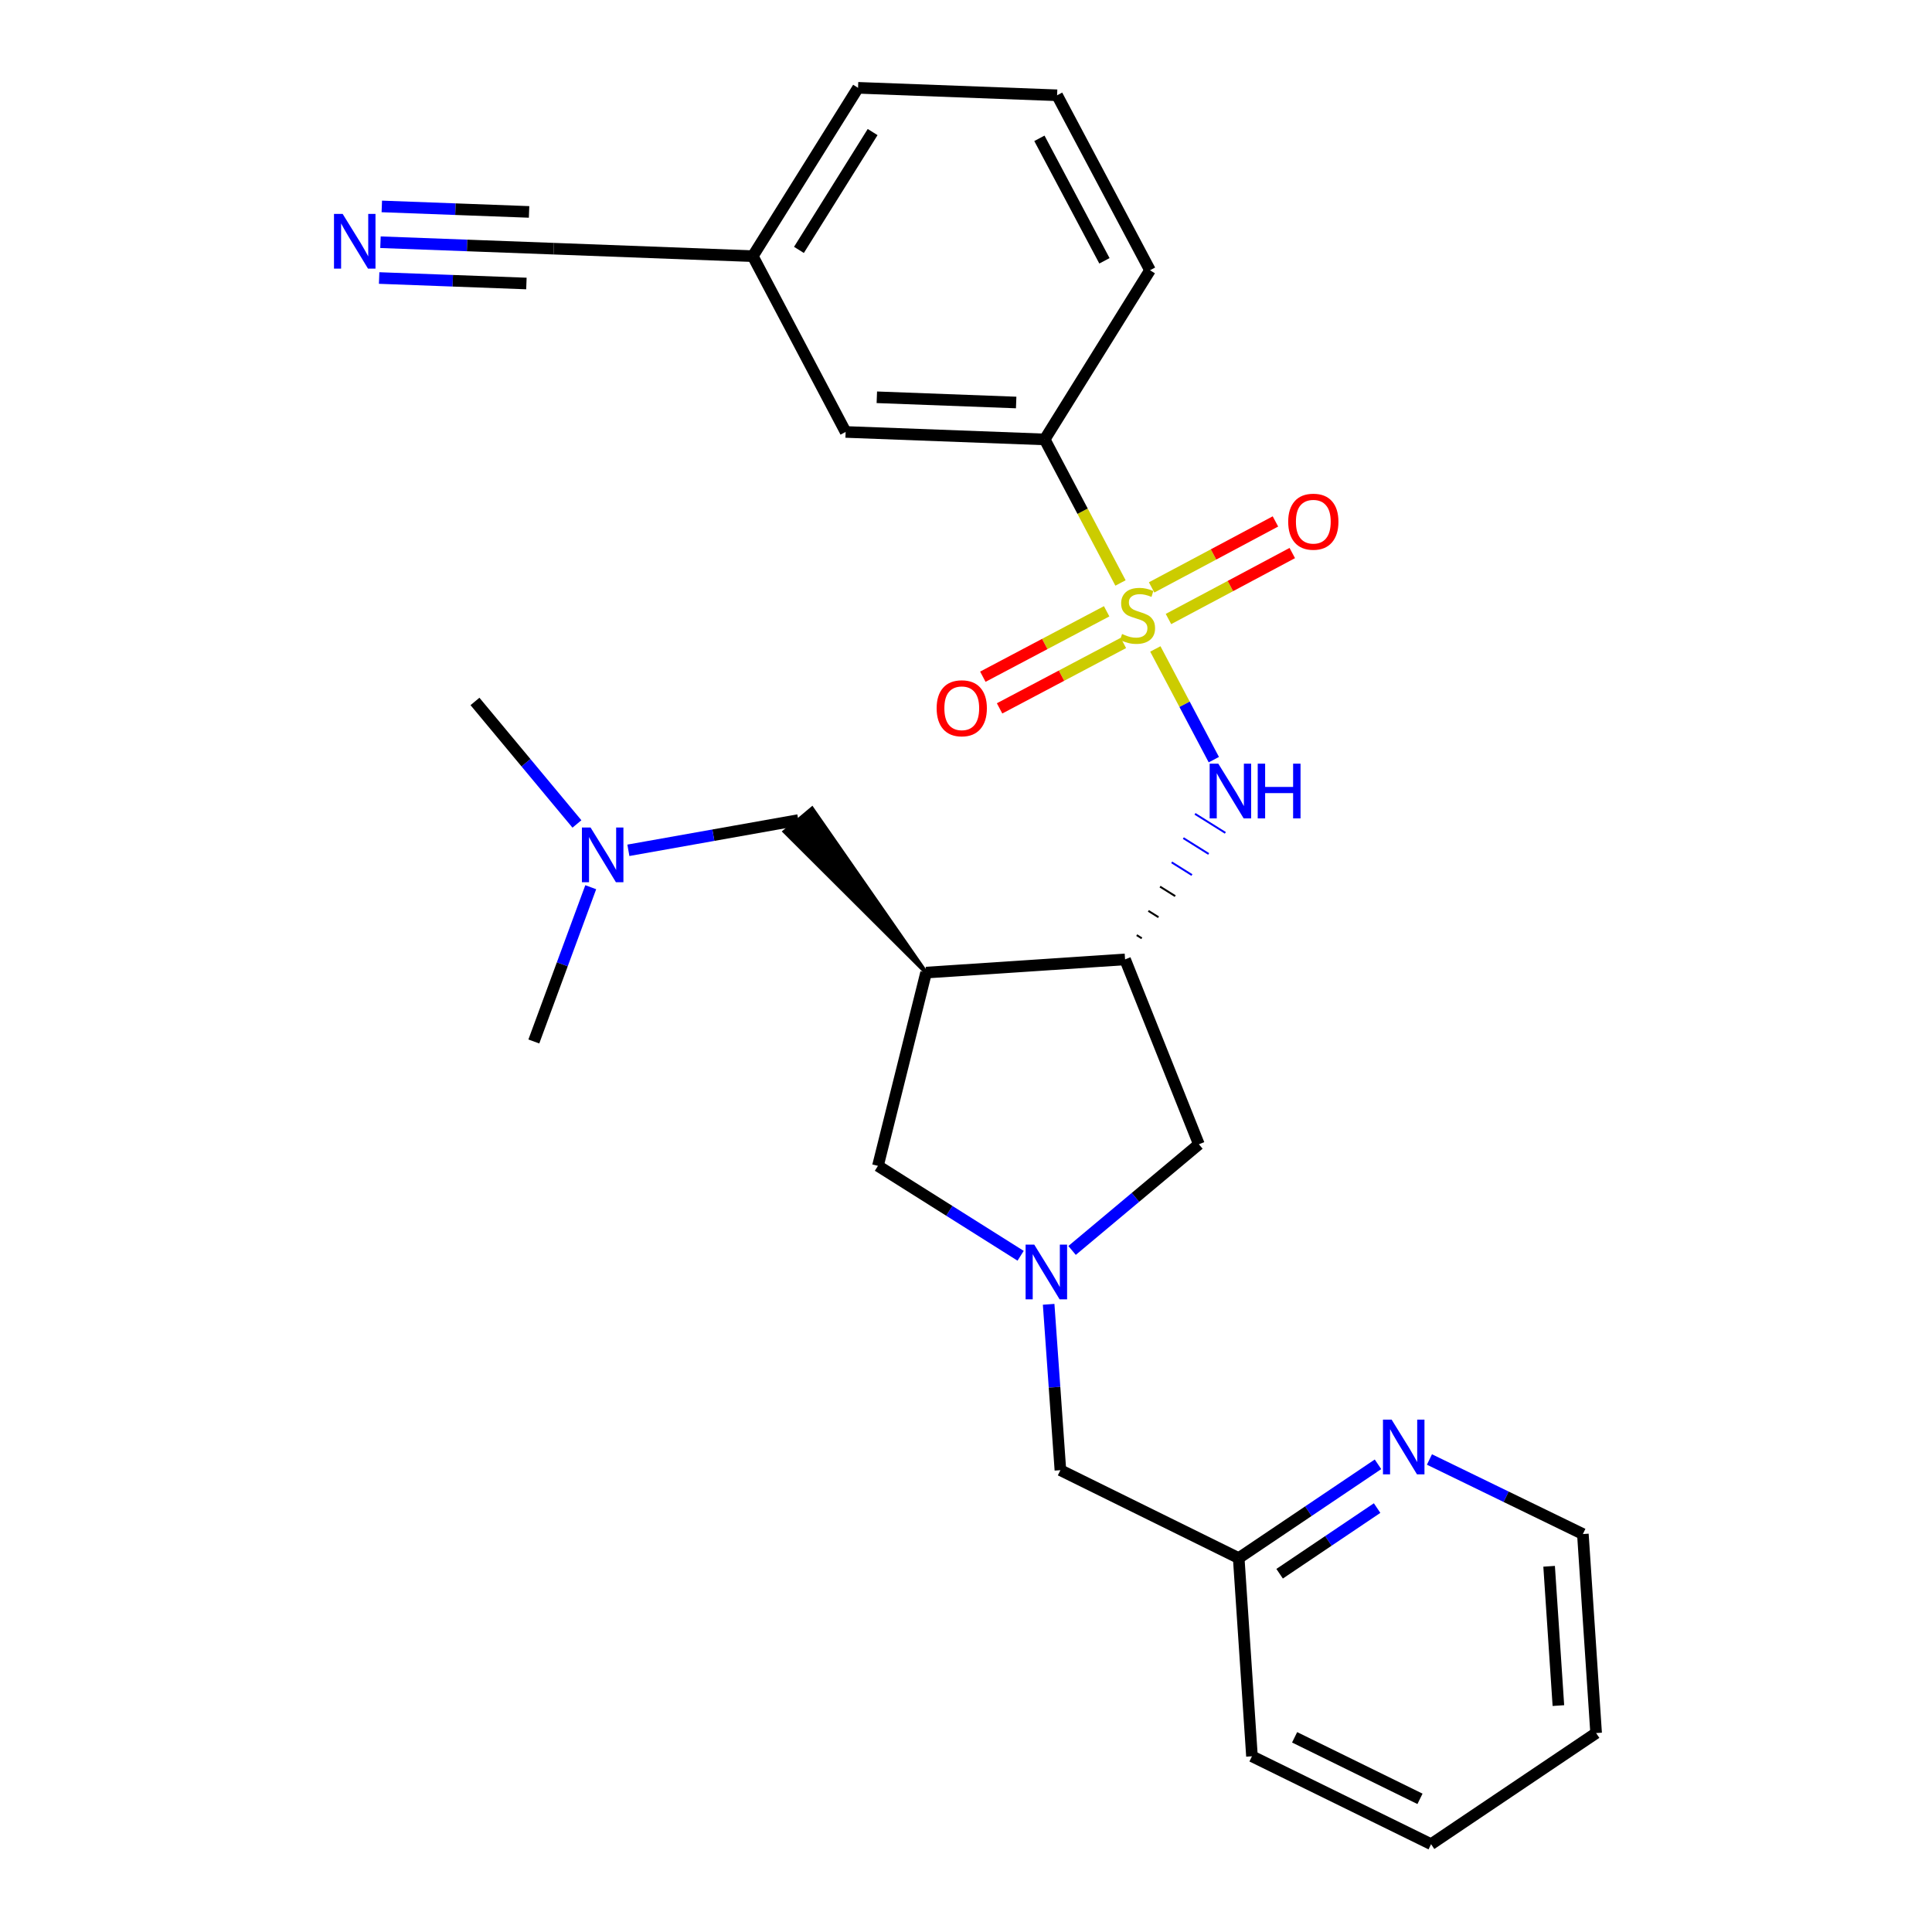 <?xml version='1.0' encoding='iso-8859-1'?>
<svg version='1.1' baseProfile='full'
              xmlns='http://www.w3.org/2000/svg'
                      xmlns:rdkit='http://www.rdkit.org/xml'
                      xmlns:xlink='http://www.w3.org/1999/xlink'
                  xml:space='preserve'
width='1000px' height='1000px' viewBox='0 0 1000 1000'>
<!-- END OF HEADER -->
<rect style='opacity:1.0;fill:#FFFFFF;stroke:none' width='1000' height='1000' x='0' y='0'> </rect>
<path class='bond-0' d='M 598.002,335.89 L 613.138,364.543' style='fill:none;fill-rule:evenodd;stroke:#CCCC00;stroke-width:6px;stroke-linecap:butt;stroke-linejoin:miter;stroke-opacity:1' />
<path class='bond-0' d='M 613.138,364.543 L 628.273,393.196' style='fill:none;fill-rule:evenodd;stroke:#0000FF;stroke-width:6px;stroke-linecap:butt;stroke-linejoin:miter;stroke-opacity:1' />
<path class='bond-4' d='M 579.967,301.745 L 560.346,264.592' style='fill:none;fill-rule:evenodd;stroke:#CCCC00;stroke-width:6px;stroke-linecap:butt;stroke-linejoin:miter;stroke-opacity:1' />
<path class='bond-4' d='M 560.346,264.592 L 540.725,227.44' style='fill:none;fill-rule:evenodd;stroke:#000000;stroke-width:6px;stroke-linecap:butt;stroke-linejoin:miter;stroke-opacity:1' />
<path class='bond-8' d='M 604.8,320.405 L 636.842,303.329' style='fill:none;fill-rule:evenodd;stroke:#CCCC00;stroke-width:6px;stroke-linecap:butt;stroke-linejoin:miter;stroke-opacity:1' />
<path class='bond-8' d='M 636.842,303.329 L 668.883,286.253' style='fill:none;fill-rule:evenodd;stroke:#FF0000;stroke-width:6px;stroke-linecap:butt;stroke-linejoin:miter;stroke-opacity:1' />
<path class='bond-8' d='M 596.081,304.044 L 628.122,286.968' style='fill:none;fill-rule:evenodd;stroke:#CCCC00;stroke-width:6px;stroke-linecap:butt;stroke-linejoin:miter;stroke-opacity:1' />
<path class='bond-8' d='M 628.122,286.968 L 660.163,269.892' style='fill:none;fill-rule:evenodd;stroke:#FF0000;stroke-width:6px;stroke-linecap:butt;stroke-linejoin:miter;stroke-opacity:1' />
<path class='bond-9' d='M 572.799,316.4 L 540.759,333.332' style='fill:none;fill-rule:evenodd;stroke:#CCCC00;stroke-width:6px;stroke-linecap:butt;stroke-linejoin:miter;stroke-opacity:1' />
<path class='bond-9' d='M 540.759,333.332 L 508.718,350.265' style='fill:none;fill-rule:evenodd;stroke:#FF0000;stroke-width:6px;stroke-linecap:butt;stroke-linejoin:miter;stroke-opacity:1' />
<path class='bond-9' d='M 581.462,332.791 L 549.421,349.724' style='fill:none;fill-rule:evenodd;stroke:#CCCC00;stroke-width:6px;stroke-linecap:butt;stroke-linejoin:miter;stroke-opacity:1' />
<path class='bond-9' d='M 549.421,349.724 L 517.38,366.656' style='fill:none;fill-rule:evenodd;stroke:#FF0000;stroke-width:6px;stroke-linecap:butt;stroke-linejoin:miter;stroke-opacity:1' />
<path class='bond-2' d='M 590.987,485.664 L 588.367,484.025' style='fill:none;fill-rule:evenodd;stroke:#000000;stroke-width:1.0px;stroke-linecap:butt;stroke-linejoin:miter;stroke-opacity:1' />
<path class='bond-2' d='M 599.638,474.747 L 594.399,471.47' style='fill:none;fill-rule:evenodd;stroke:#000000;stroke-width:1.0px;stroke-linecap:butt;stroke-linejoin:miter;stroke-opacity:1' />
<path class='bond-2' d='M 608.29,463.831 L 600.431,458.915' style='fill:none;fill-rule:evenodd;stroke:#000000;stroke-width:1.0px;stroke-linecap:butt;stroke-linejoin:miter;stroke-opacity:1' />
<path class='bond-2' d='M 616.941,452.914 L 606.463,446.359' style='fill:none;fill-rule:evenodd;stroke:#0000FF;stroke-width:1.0px;stroke-linecap:butt;stroke-linejoin:miter;stroke-opacity:1' />
<path class='bond-2' d='M 625.593,441.998 L 612.495,433.804' style='fill:none;fill-rule:evenodd;stroke:#0000FF;stroke-width:1.0px;stroke-linecap:butt;stroke-linejoin:miter;stroke-opacity:1' />
<path class='bond-2' d='M 634.244,431.081 L 618.527,421.249' style='fill:none;fill-rule:evenodd;stroke:#0000FF;stroke-width:1.0px;stroke-linecap:butt;stroke-linejoin:miter;stroke-opacity:1' />
<path class='bond-1' d='M 479.339,503.419 L 582.335,496.581' style='fill:none;fill-rule:evenodd;stroke:#000000;stroke-width:6px;stroke-linecap:butt;stroke-linejoin:miter;stroke-opacity:1' />
<path class='bond-5' d='M 479.339,503.419 L 454.424,603.45' style='fill:none;fill-rule:evenodd;stroke:#000000;stroke-width:6px;stroke-linecap:butt;stroke-linejoin:miter;stroke-opacity:1' />
<path class='bond-11' d='M 479.339,503.419 L 420.321,418.511 L 406.108,430.414 Z' style='fill:#000000;fill-rule:evenodd;fill-opacity:1;stroke:#000000;stroke-width:2px;stroke-linecap:butt;stroke-linejoin:miter;stroke-opacity:1;' />
<path class='bond-7' d='M 582.335,496.581 L 620.537,592.275' style='fill:none;fill-rule:evenodd;stroke:#000000;stroke-width:6px;stroke-linecap:butt;stroke-linejoin:miter;stroke-opacity:1' />
<path class='bond-3' d='M 554.904,647.23 L 587.72,619.752' style='fill:none;fill-rule:evenodd;stroke:#0000FF;stroke-width:6px;stroke-linecap:butt;stroke-linejoin:miter;stroke-opacity:1' />
<path class='bond-3' d='M 587.72,619.752 L 620.537,592.275' style='fill:none;fill-rule:evenodd;stroke:#000000;stroke-width:6px;stroke-linecap:butt;stroke-linejoin:miter;stroke-opacity:1' />
<path class='bond-14' d='M 542.776,675.109 L 545.819,718.036' style='fill:none;fill-rule:evenodd;stroke:#0000FF;stroke-width:6px;stroke-linecap:butt;stroke-linejoin:miter;stroke-opacity:1' />
<path class='bond-14' d='M 545.819,718.036 L 548.861,760.963' style='fill:none;fill-rule:evenodd;stroke:#000000;stroke-width:6px;stroke-linecap:butt;stroke-linejoin:miter;stroke-opacity:1' />
<path class='bond-28' d='M 528.274,649.987 L 491.349,626.719' style='fill:none;fill-rule:evenodd;stroke:#0000FF;stroke-width:6px;stroke-linecap:butt;stroke-linejoin:miter;stroke-opacity:1' />
<path class='bond-28' d='M 491.349,626.719 L 454.424,603.45' style='fill:none;fill-rule:evenodd;stroke:#000000;stroke-width:6px;stroke-linecap:butt;stroke-linejoin:miter;stroke-opacity:1' />
<path class='bond-13' d='M 540.725,227.44 L 437.697,223.577' style='fill:none;fill-rule:evenodd;stroke:#000000;stroke-width:6px;stroke-linecap:butt;stroke-linejoin:miter;stroke-opacity:1' />
<path class='bond-13' d='M 525.965,208.334 L 453.846,205.63' style='fill:none;fill-rule:evenodd;stroke:#000000;stroke-width:6px;stroke-linecap:butt;stroke-linejoin:miter;stroke-opacity:1' />
<path class='bond-18' d='M 540.725,227.44 L 595.241,139.882' style='fill:none;fill-rule:evenodd;stroke:#000000;stroke-width:6px;stroke-linecap:butt;stroke-linejoin:miter;stroke-opacity:1' />
<path class='bond-6' d='M 196.931,125.372 L 241.771,127.045' style='fill:none;fill-rule:evenodd;stroke:#0000FF;stroke-width:6px;stroke-linecap:butt;stroke-linejoin:miter;stroke-opacity:1' />
<path class='bond-6' d='M 241.771,127.045 L 286.611,128.717' style='fill:none;fill-rule:evenodd;stroke:#000000;stroke-width:6px;stroke-linecap:butt;stroke-linejoin:miter;stroke-opacity:1' />
<path class='bond-6' d='M 196.24,143.899 L 234.354,145.32' style='fill:none;fill-rule:evenodd;stroke:#0000FF;stroke-width:6px;stroke-linecap:butt;stroke-linejoin:miter;stroke-opacity:1' />
<path class='bond-6' d='M 234.354,145.32 L 272.468,146.742' style='fill:none;fill-rule:evenodd;stroke:#000000;stroke-width:6px;stroke-linecap:butt;stroke-linejoin:miter;stroke-opacity:1' />
<path class='bond-6' d='M 197.622,106.846 L 235.736,108.267' style='fill:none;fill-rule:evenodd;stroke:#0000FF;stroke-width:6px;stroke-linecap:butt;stroke-linejoin:miter;stroke-opacity:1' />
<path class='bond-6' d='M 235.736,108.267 L 273.85,109.689' style='fill:none;fill-rule:evenodd;stroke:#000000;stroke-width:6px;stroke-linecap:butt;stroke-linejoin:miter;stroke-opacity:1' />
<path class='bond-10' d='M 286.611,128.717 L 389.639,132.59' style='fill:none;fill-rule:evenodd;stroke:#000000;stroke-width:6px;stroke-linecap:butt;stroke-linejoin:miter;stroke-opacity:1' />
<path class='bond-16' d='M 413.215,424.462 L 369.232,432.29' style='fill:none;fill-rule:evenodd;stroke:#000000;stroke-width:6px;stroke-linecap:butt;stroke-linejoin:miter;stroke-opacity:1' />
<path class='bond-16' d='M 369.232,432.29 L 325.25,440.117' style='fill:none;fill-rule:evenodd;stroke:#0000FF;stroke-width:6px;stroke-linecap:butt;stroke-linejoin:miter;stroke-opacity:1' />
<path class='bond-12' d='M 713.248,757.92 L 677.202,782.193' style='fill:none;fill-rule:evenodd;stroke:#0000FF;stroke-width:6px;stroke-linecap:butt;stroke-linejoin:miter;stroke-opacity:1' />
<path class='bond-12' d='M 677.202,782.193 L 641.157,806.467' style='fill:none;fill-rule:evenodd;stroke:#000000;stroke-width:6px;stroke-linecap:butt;stroke-linejoin:miter;stroke-opacity:1' />
<path class='bond-12' d='M 712.79,780.579 L 687.558,797.571' style='fill:none;fill-rule:evenodd;stroke:#0000FF;stroke-width:6px;stroke-linecap:butt;stroke-linejoin:miter;stroke-opacity:1' />
<path class='bond-12' d='M 687.558,797.571 L 662.326,814.562' style='fill:none;fill-rule:evenodd;stroke:#000000;stroke-width:6px;stroke-linecap:butt;stroke-linejoin:miter;stroke-opacity:1' />
<path class='bond-20' d='M 739.879,755.427 L 779.585,774.726' style='fill:none;fill-rule:evenodd;stroke:#0000FF;stroke-width:6px;stroke-linecap:butt;stroke-linejoin:miter;stroke-opacity:1' />
<path class='bond-20' d='M 779.585,774.726 L 819.29,794.025' style='fill:none;fill-rule:evenodd;stroke:#000000;stroke-width:6px;stroke-linecap:butt;stroke-linejoin:miter;stroke-opacity:1' />
<path class='bond-15' d='M 437.697,223.577 L 389.639,132.59' style='fill:none;fill-rule:evenodd;stroke:#000000;stroke-width:6px;stroke-linecap:butt;stroke-linejoin:miter;stroke-opacity:1' />
<path class='bond-17' d='M 548.861,760.963 L 641.157,806.467' style='fill:none;fill-rule:evenodd;stroke:#000000;stroke-width:6px;stroke-linecap:butt;stroke-linejoin:miter;stroke-opacity:1' />
<path class='bond-27' d='M 389.639,132.59 L 444.124,45.455' style='fill:none;fill-rule:evenodd;stroke:#000000;stroke-width:6px;stroke-linecap:butt;stroke-linejoin:miter;stroke-opacity:1' />
<path class='bond-27' d='M 413.531,129.349 L 451.671,68.354' style='fill:none;fill-rule:evenodd;stroke:#000000;stroke-width:6px;stroke-linecap:butt;stroke-linejoin:miter;stroke-opacity:1' />
<path class='bond-22' d='M 305.765,459.22 L 291.038,499.143' style='fill:none;fill-rule:evenodd;stroke:#0000FF;stroke-width:6px;stroke-linecap:butt;stroke-linejoin:miter;stroke-opacity:1' />
<path class='bond-22' d='M 291.038,499.143 L 276.311,539.067' style='fill:none;fill-rule:evenodd;stroke:#000000;stroke-width:6px;stroke-linecap:butt;stroke-linejoin:miter;stroke-opacity:1' />
<path class='bond-23' d='M 298.615,426.477 L 272.23,394.771' style='fill:none;fill-rule:evenodd;stroke:#0000FF;stroke-width:6px;stroke-linecap:butt;stroke-linejoin:miter;stroke-opacity:1' />
<path class='bond-23' d='M 272.23,394.771 L 245.845,363.066' style='fill:none;fill-rule:evenodd;stroke:#000000;stroke-width:6px;stroke-linecap:butt;stroke-linejoin:miter;stroke-opacity:1' />
<path class='bond-24' d='M 641.157,806.467 L 648.016,909.052' style='fill:none;fill-rule:evenodd;stroke:#000000;stroke-width:6px;stroke-linecap:butt;stroke-linejoin:miter;stroke-opacity:1' />
<path class='bond-19' d='M 595.241,139.882 L 547.152,49.317' style='fill:none;fill-rule:evenodd;stroke:#000000;stroke-width:6px;stroke-linecap:butt;stroke-linejoin:miter;stroke-opacity:1' />
<path class='bond-19' d='M 571.653,134.992 L 537.991,71.596' style='fill:none;fill-rule:evenodd;stroke:#000000;stroke-width:6px;stroke-linecap:butt;stroke-linejoin:miter;stroke-opacity:1' />
<path class='bond-21' d='M 547.152,49.317 L 444.124,45.455' style='fill:none;fill-rule:evenodd;stroke:#000000;stroke-width:6px;stroke-linecap:butt;stroke-linejoin:miter;stroke-opacity:1' />
<path class='bond-29' d='M 819.29,794.025 L 826.149,897.032' style='fill:none;fill-rule:evenodd;stroke:#000000;stroke-width:6px;stroke-linecap:butt;stroke-linejoin:miter;stroke-opacity:1' />
<path class='bond-29' d='M 801.82,810.708 L 806.622,882.813' style='fill:none;fill-rule:evenodd;stroke:#000000;stroke-width:6px;stroke-linecap:butt;stroke-linejoin:miter;stroke-opacity:1' />
<path class='bond-26' d='M 648.016,909.052 L 740.724,954.545' style='fill:none;fill-rule:evenodd;stroke:#000000;stroke-width:6px;stroke-linecap:butt;stroke-linejoin:miter;stroke-opacity:1' />
<path class='bond-26' d='M 670.09,899.232 L 734.985,931.078' style='fill:none;fill-rule:evenodd;stroke:#000000;stroke-width:6px;stroke-linecap:butt;stroke-linejoin:miter;stroke-opacity:1' />
<path class='bond-25' d='M 826.149,897.032 L 740.724,954.545' style='fill:none;fill-rule:evenodd;stroke:#000000;stroke-width:6px;stroke-linecap:butt;stroke-linejoin:miter;stroke-opacity:1' />
<path  class='atom-0' d='M 580.783 328.157
Q 581.103 328.277, 582.423 328.837
Q 583.743 329.397, 585.183 329.757
Q 586.663 330.077, 588.103 330.077
Q 590.783 330.077, 592.343 328.797
Q 593.903 327.477, 593.903 325.197
Q 593.903 323.637, 593.103 322.677
Q 592.343 321.717, 591.143 321.197
Q 589.943 320.677, 587.943 320.077
Q 585.423 319.317, 583.903 318.597
Q 582.423 317.877, 581.343 316.357
Q 580.303 314.837, 580.303 312.277
Q 580.303 308.717, 582.703 306.517
Q 585.143 304.317, 589.943 304.317
Q 593.223 304.317, 596.943 305.877
L 596.023 308.957
Q 592.623 307.557, 590.063 307.557
Q 587.303 307.557, 585.783 308.717
Q 584.263 309.837, 584.303 311.797
Q 584.303 313.317, 585.063 314.237
Q 585.863 315.157, 586.983 315.677
Q 588.143 316.197, 590.063 316.797
Q 592.623 317.597, 594.143 318.397
Q 595.663 319.197, 596.743 320.837
Q 597.863 322.437, 597.863 325.197
Q 597.863 329.117, 595.223 331.237
Q 592.623 333.317, 588.263 333.317
Q 585.743 333.317, 583.823 332.757
Q 581.943 332.237, 579.703 331.317
L 580.783 328.157
' fill='#CCCC00'/>
<path  class='atom-1' d='M 630.592 395.275
L 639.872 410.275
Q 640.792 411.755, 642.272 414.435
Q 643.752 417.115, 643.832 417.275
L 643.832 395.275
L 647.592 395.275
L 647.592 423.595
L 643.712 423.595
L 633.752 407.195
Q 632.592 405.275, 631.352 403.075
Q 630.152 400.875, 629.792 400.195
L 629.792 423.595
L 626.112 423.595
L 626.112 395.275
L 630.592 395.275
' fill='#0000FF'/>
<path  class='atom-1' d='M 650.992 395.275
L 654.832 395.275
L 654.832 407.315
L 669.312 407.315
L 669.312 395.275
L 673.152 395.275
L 673.152 423.595
L 669.312 423.595
L 669.312 410.515
L 654.832 410.515
L 654.832 423.595
L 650.992 423.595
L 650.992 395.275
' fill='#0000FF'/>
<path  class='atom-4' d='M 535.33 644.218
L 544.61 659.218
Q 545.53 660.698, 547.01 663.378
Q 548.49 666.058, 548.57 666.218
L 548.57 644.218
L 552.33 644.218
L 552.33 672.538
L 548.45 672.538
L 538.49 656.138
Q 537.33 654.218, 536.09 652.018
Q 534.89 649.818, 534.53 649.138
L 534.53 672.538
L 530.85 672.538
L 530.85 644.218
L 535.33 644.218
' fill='#0000FF'/>
<path  class='atom-7' d='M 177.354 110.715
L 186.634 125.715
Q 187.554 127.195, 189.034 129.875
Q 190.514 132.555, 190.594 132.715
L 190.594 110.715
L 194.354 110.715
L 194.354 139.035
L 190.474 139.035
L 180.514 122.635
Q 179.354 120.715, 178.114 118.515
Q 176.914 116.315, 176.554 115.635
L 176.554 139.035
L 172.874 139.035
L 172.874 110.715
L 177.354 110.715
' fill='#0000FF'/>
<path  class='atom-9' d='M 666.77 270.026
Q 666.77 263.226, 670.13 259.426
Q 673.49 255.626, 679.77 255.626
Q 686.05 255.626, 689.41 259.426
Q 692.77 263.226, 692.77 270.026
Q 692.77 276.906, 689.37 280.826
Q 685.97 284.706, 679.77 284.706
Q 673.53 284.706, 670.13 280.826
Q 666.77 276.946, 666.77 270.026
M 679.77 281.506
Q 684.09 281.506, 686.41 278.626
Q 688.77 275.706, 688.77 270.026
Q 688.77 264.466, 686.41 261.666
Q 684.09 258.826, 679.77 258.826
Q 675.45 258.826, 673.09 261.626
Q 670.77 264.426, 670.77 270.026
Q 670.77 275.746, 673.09 278.626
Q 675.45 281.506, 679.77 281.506
' fill='#FF0000'/>
<path  class='atom-10' d='M 484.806 366.596
Q 484.806 359.796, 488.166 355.996
Q 491.526 352.196, 497.806 352.196
Q 504.086 352.196, 507.446 355.996
Q 510.806 359.796, 510.806 366.596
Q 510.806 373.476, 507.406 377.396
Q 504.006 381.276, 497.806 381.276
Q 491.566 381.276, 488.166 377.396
Q 484.806 373.516, 484.806 366.596
M 497.806 378.076
Q 502.126 378.076, 504.446 375.196
Q 506.806 372.276, 506.806 366.596
Q 506.806 361.036, 504.446 358.236
Q 502.126 355.396, 497.806 355.396
Q 493.486 355.396, 491.126 358.196
Q 488.806 360.996, 488.806 366.596
Q 488.806 372.316, 491.126 375.196
Q 493.486 378.076, 497.806 378.076
' fill='#FF0000'/>
<path  class='atom-13' d='M 720.302 734.794
L 729.582 749.794
Q 730.502 751.274, 731.982 753.954
Q 733.462 756.634, 733.542 756.794
L 733.542 734.794
L 737.302 734.794
L 737.302 763.114
L 733.422 763.114
L 723.462 746.714
Q 722.302 744.794, 721.062 742.594
Q 719.862 740.394, 719.502 739.714
L 719.502 763.114
L 715.822 763.114
L 715.822 734.794
L 720.302 734.794
' fill='#0000FF'/>
<path  class='atom-17' d='M 305.678 428.327
L 314.958 443.327
Q 315.878 444.807, 317.358 447.487
Q 318.838 450.167, 318.918 450.327
L 318.918 428.327
L 322.678 428.327
L 322.678 456.647
L 318.798 456.647
L 308.838 440.247
Q 307.678 438.327, 306.438 436.127
Q 305.238 433.927, 304.878 433.247
L 304.878 456.647
L 301.198 456.647
L 301.198 428.327
L 305.678 428.327
' fill='#0000FF'/>
</svg>
